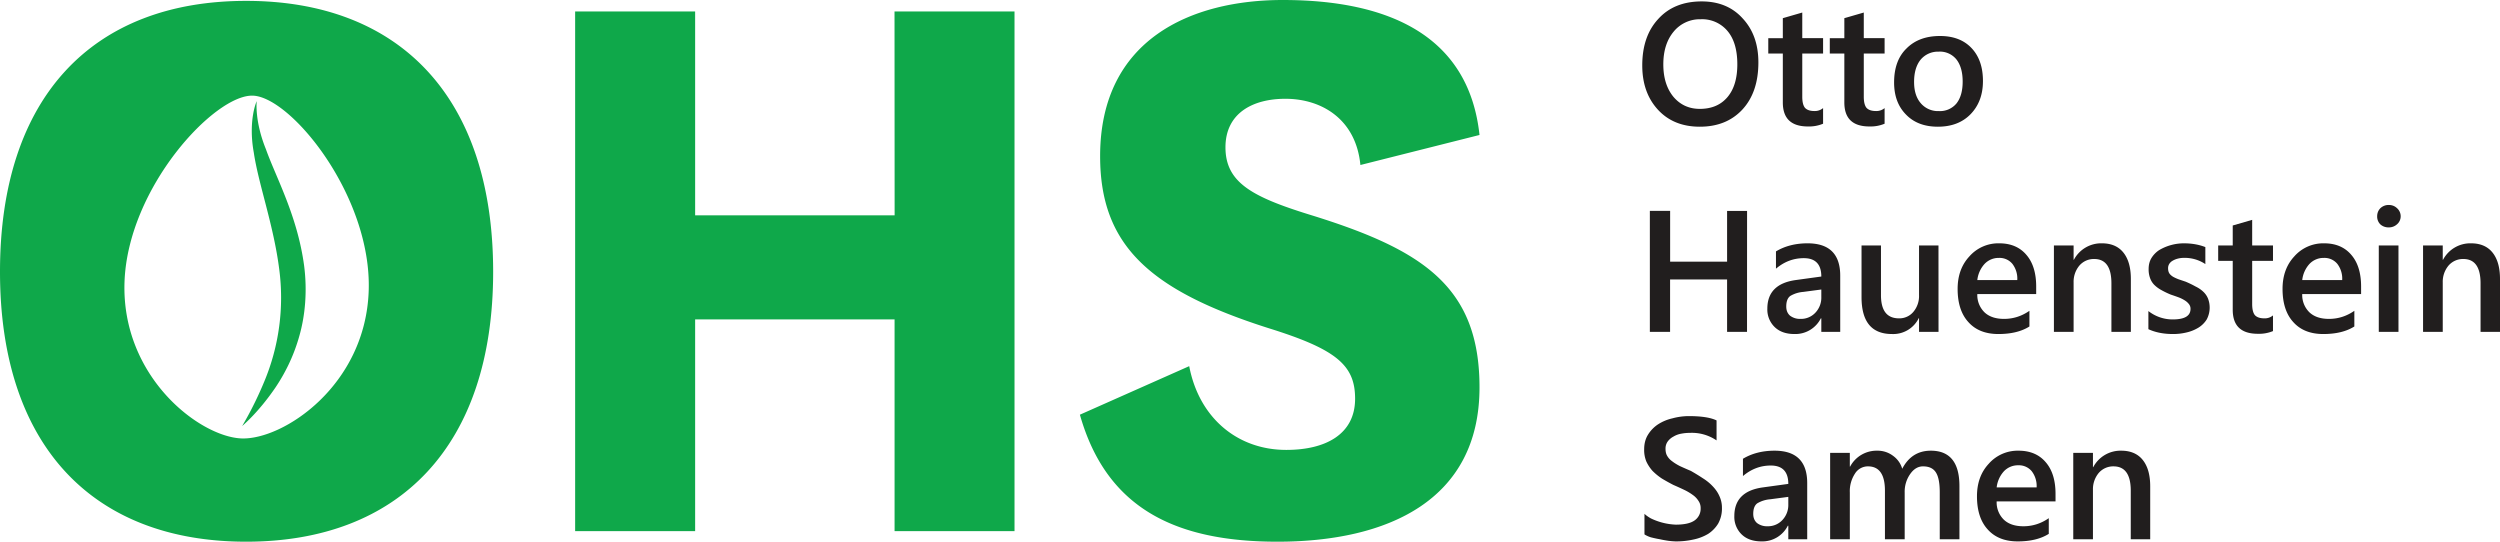 <svg viewBox="0 0 51.044 11.06" xmlns="http://www.w3.org/2000/svg"><path d="M5.242 2.067c0-.01-.18.39-.06 1.049.096.647.404 1.476.519 2.38a4.44 4.44 0 0 1-.305 2.294c-.237.572-.457.907-.45.91-.006-.004.308-.247.676-.785.182-.27.368-.621.488-1.05.123-.425.165-.928.1-1.435-.136-1.023-.574-1.803-.78-2.382-.234-.576-.19-.98-.188-.98m13.024 2.328h-4.073V.234h-2.45v10.61h2.45V6.521h4.072v4.323h2.449V.234h-2.45zM5.026.018c3.133 0 5.043 1.964 5.043 5.53 0 3.548-1.91 5.512-5.043 5.512C1.892 11.06 0 9.096 0 5.548 0 1.982 1.892.018 5.026.018m-.091 8.934c.855.027 2.53-1.085 2.593-3.017.064-1.933-1.587-3.957-2.366-3.982-.779-.026-2.556 1.878-2.62 3.811-.063 1.934 1.536 3.157 2.393 3.188M26.84 4.414c2.234.701 3.368 1.458 3.368 3.495 0 2.305-1.873 3.151-4.126 3.151-2.09 0-3.493-.685-4.033-2.593l2.232-.991c.198 1.044.973 1.71 1.982 1.71.811 0 1.405-.324 1.405-1.045 0-.683-.377-1.008-1.765-1.44-2.432-.774-3.441-1.693-3.441-3.512C22.462.792 24.336 0 26.191 0c2.18 0 3.8.739 4.017 2.756l-2.432.613c-.09-.937-.793-1.352-1.53-1.352-.686 0-1.225.306-1.225.991 0 .739.576 1.027 1.819 1.406" fill="#0fa84a"/><g fill="#211e1e"><path d="M34.706 2.587c-.357 0-.642-.116-.855-.347-.213-.232-.32-.532-.32-.904 0-.397.108-.713.326-.948.216-.239.513-.359.887-.359.35 0 .629.116.838.348.213.229.32.527.32.898 0 .405-.109.725-.325.96-.218.235-.507.352-.871.352zm.017-2.194a.692.692 0 0 0-.552.254c-.14.17-.21.391-.21.667 0 .273.068.493.205.661.139.165.32.248.54.248.238 0 .426-.078.562-.237.135-.157.204-.381.204-.672 0-.294-.066-.52-.198-.678a.675.675 0 0 0-.551-.243zM37.223 2.526a.739.739 0 0 1-.309.056c-.342 0-.513-.162-.513-.49v-.999h-.297V.78h.297V.371l.397-.115v.523h.425v.314h-.425v.882c0 .104.018.18.055.226.04.044.105.066.193.066a.261.261 0 0 0 .177-.06zM38.479 2.526a.739.739 0 0 1-.309.056c-.342 0-.513-.162-.513-.49v-.999h-.297V.78h.297V.371l.397-.115v.523h.425v.314h-.425v.882c0 .104.018.18.055.226.04.044.105.066.193.066a.261.261 0 0 0 .177-.06zm0 0"/></g><path d="M39.566 2.587c-.273 0-.49-.082-.65-.248-.163-.165-.243-.383-.243-.656 0-.297.084-.53.254-.694.167-.169.396-.254.683-.254.275 0 .49.083.645.248.154.163.232.386.232.672 0 .28-.086.506-.254.678-.166.17-.389.254-.667.254Zm.022-1.532a.461.461 0 0 0-.375.165c-.088.11-.132.262-.132.452 0 .185.045.33.137.436a.46.46 0 0 0 .37.16.437.437 0 0 0 .358-.155c.084-.106.127-.255.127-.446 0-.195-.043-.345-.127-.453a.434.434 0 0 0-.358-.16ZM35.67 6.776h-.407v-1.07h-1.164v1.07h-.413v-2.47h.414v1.037h1.163V4.307h.408zM37.573 6.776h-.386V6.5h-.01a.582.582 0 0 1-.536.32c-.173 0-.308-.047-.407-.143a.497.497 0 0 1-.149-.375c0-.334.193-.53.579-.584l.523-.072c0-.25-.12-.375-.358-.375-.21 0-.4.072-.568.215v-.353c.183-.11.399-.165.645-.165.444 0 .667.22.667.661zm-.386-.865-.369.049a.611.611 0 0 0-.265.083c-.055.041-.082.113-.082.215 0 .077.024.14.077.187a.334.334 0 0 0 .215.066.4.4 0 0 0 .303-.127.445.445 0 0 0 .121-.32zM39.58 6.776h-.398v-.281h-.005a.581.581 0 0 1-.546.325c-.416 0-.623-.25-.623-.755V5.012h.397v1.014c0 .317.122.474.369.474a.372.372 0 0 0 .292-.132.5.5 0 0 0 .116-.342V5.012h.397zM41.574 6.004h-1.202a.494.494 0 0 0 .149.375c.095.088.227.132.397.132.187 0 .36-.055.518-.165v.32c-.163.103-.374.154-.634.154-.262 0-.466-.08-.612-.243-.147-.16-.22-.387-.22-.677 0-.272.08-.494.242-.667a.788.788 0 0 1 .607-.265c.238 0 .424.08.556.237.133.154.199.37.199.645zm-.386-.286a.496.496 0 0 0-.1-.331.34.34 0 0 0-.275-.121.393.393 0 0 0-.297.127.589.589 0 0 0-.144.325ZM43.507 6.776h-.397v-.992c0-.33-.118-.496-.352-.496a.39.39 0 0 0-.304.137.517.517 0 0 0-.116.342v1.009h-.402V5.012h.402v.292h.006a.63.63 0 0 1 .573-.336c.19 0 .337.064.436.187.102.126.154.306.154.54zM43.865 6.721v-.37a.8.8 0 0 0 .496.171c.243 0 .364-.071.364-.215a.149.149 0 0 0-.033-.099.323.323 0 0 0-.088-.077.71.71 0 0 0-.122-.06 5.754 5.754 0 0 0-.16-.056 1.678 1.678 0 0 1-.193-.093.633.633 0 0 1-.148-.11.38.38 0 0 1-.083-.138.515.515 0 0 1-.028-.182c0-.084.018-.157.056-.221a.52.52 0 0 1 .16-.165.996.996 0 0 1 .502-.138c.164 0 .31.026.44.077v.347a.755.755 0 0 0-.43-.127.505.505 0 0 0-.138.017.386.386 0 0 0-.104.044.19.19 0 0 0-.067.066.162.162 0 0 0-.022.083c0 .042.007.074.022.1.014.026.04.049.072.071.033.02.071.037.116.055l.148.05c.078.033.145.066.204.099.062.03.113.065.155.105a.392.392 0 0 1 .099.143.515.515 0 0 1-.027.424.526.526 0 0 1-.166.166.816.816 0 0 1-.242.099 1.148 1.148 0 0 1-.281.033c-.192 0-.359-.033-.502-.099ZM46.409 6.76a.739.739 0 0 1-.309.055c-.342 0-.513-.162-.513-.49v-.999h-.297v-.314h.297v-.408l.397-.115v.523h.425v.314h-.425v.882c0 .104.018.18.055.226.04.044.105.066.193.066a.261.261 0 0 0 .177-.06zm0 0" fill="#211e1e"/><g fill="#211e1e"><path d="M48.208 6.004h-1.202a.494.494 0 0 0 .149.375c.095.088.227.132.397.132.187 0 .36-.055.518-.165v.32c-.163.103-.374.154-.634.154-.262 0-.466-.08-.612-.243-.147-.16-.22-.387-.22-.677 0-.272.08-.494.242-.667a.788.788 0 0 1 .607-.265c.238 0 .424.08.556.237.133.154.199.37.199.645zm-.386-.286a.496.496 0 0 0-.1-.331.34.34 0 0 0-.275-.121.393.393 0 0 0-.297.127.589.589 0 0 0-.144.325ZM48.773 4.643a.25.25 0 0 1-.17-.06.224.224 0 0 1-.067-.166c0-.066.022-.121.066-.166a.242.242 0 0 1 .171-.066c.066 0 .123.022.17.067a.219.219 0 0 1 .073.165.212.212 0 0 1-.072.16.244.244 0 0 1-.17.066Zm.198 2.133h-.402V5.012h.402ZM51.044 6.776h-.397v-.992c0-.33-.118-.496-.352-.496a.39.39 0 0 0-.304.137.517.517 0 0 0-.116.342v1.009h-.402V5.012h.402v.292h.006a.63.63 0 0 1 .573-.336c.19 0 .337.064.436.187.102.126.154.306.154.54zm0 0"/></g><g fill="#211e1e"><path d="M33.576 10.91v-.419c.036.034.08.065.132.094a1.29 1.29 0 0 0 .507.127c.173 0 .3-.028.38-.083a.29.29 0 0 0 .128-.253.253.253 0 0 0-.045-.15.416.416 0 0 0-.115-.12 1.084 1.084 0 0 0-.177-.105 6.89 6.89 0 0 0-.22-.1 4.06 4.06 0 0 1-.237-.132 1.23 1.23 0 0 1-.188-.154.779.779 0 0 1-.127-.193.614.614 0 0 1-.044-.248c0-.113.025-.212.078-.298a.682.682 0 0 1 .21-.215.918.918 0 0 1 .291-.12c.11-.03.222-.045.336-.045.257 0 .444.03.563.088v.408a.897.897 0 0 0-.54-.154c-.06 0-.12.005-.182.017a.463.463 0 0 0-.16.06.34.34 0 0 0-.116.1.244.244 0 0 0-.044.148c0 .055.01.104.033.143a.338.338 0 0 0 .1.11c.043.034.096.067.16.1.065.03.14.063.225.099.084.048.166.098.243.149.077.048.143.102.198.16.058.06.105.125.138.198a.564.564 0 0 1 .055.248.63.63 0 0 1-.077.32.662.662 0 0 1-.204.21.959.959 0 0 1-.298.115c-.11.025-.229.039-.353.039-.041 0-.092-.004-.154-.011a2.311 2.311 0 0 1-.182-.033 2.222 2.222 0 0 1-.182-.039.543.543 0 0 1-.132-.06ZM36.899 11.01h-.386v-.276h-.01a.582.582 0 0 1-.536.32c-.173 0-.308-.047-.407-.143a.497.497 0 0 1-.149-.375c0-.334.193-.53.579-.584l.523-.072c0-.25-.12-.375-.358-.375-.21 0-.4.072-.568.215v-.353c.183-.11.399-.165.645-.165.444 0 .667.22.667.661zm-.386-.865-.369.049a.611.611 0 0 0-.265.083c-.055.041-.082.113-.082.215 0 .077.024.14.077.187a.334.334 0 0 0 .215.066.4.4 0 0 0 .303-.127.445.445 0 0 0 .121-.32zM40.007 11.01h-.402v-.96c0-.187-.026-.32-.077-.401-.052-.085-.14-.127-.265-.127-.103 0-.191.054-.264.16a.627.627 0 0 0-.11.374v.954h-.403v-.992c0-.33-.116-.496-.347-.496a.31.31 0 0 0-.265.148.653.653 0 0 0-.105.386v.954h-.402V9.246h.402v.281h.006a.612.612 0 0 1 .557-.325.52.52 0 0 1 .32.105.492.492 0 0 1 .187.264c.128-.245.322-.369.584-.369.389 0 .584.241.584.722zM41.969 10.238h-1.202a.494.494 0 0 0 .149.375c.095.088.227.132.397.132.187 0 .36-.055.518-.165v.32c-.163.103-.374.154-.634.154-.262 0-.466-.08-.612-.243-.147-.16-.22-.387-.22-.677 0-.272.08-.494.242-.667a.788.788 0 0 1 .607-.265c.238 0 .424.08.556.237.133.154.199.37.199.645zm-.386-.286a.496.496 0 0 0-.1-.331.34.34 0 0 0-.275-.121.393.393 0 0 0-.297.127.589.589 0 0 0-.144.325ZM43.902 11.01h-.397v-.992c0-.33-.118-.496-.352-.496a.39.39 0 0 0-.304.137.517.517 0 0 0-.116.342v1.009h-.402V9.246h.402v.292h.006a.63.63 0 0 1 .573-.336c.19 0 .337.064.436.187.102.126.154.306.154.54zm0 0"/></g></svg>